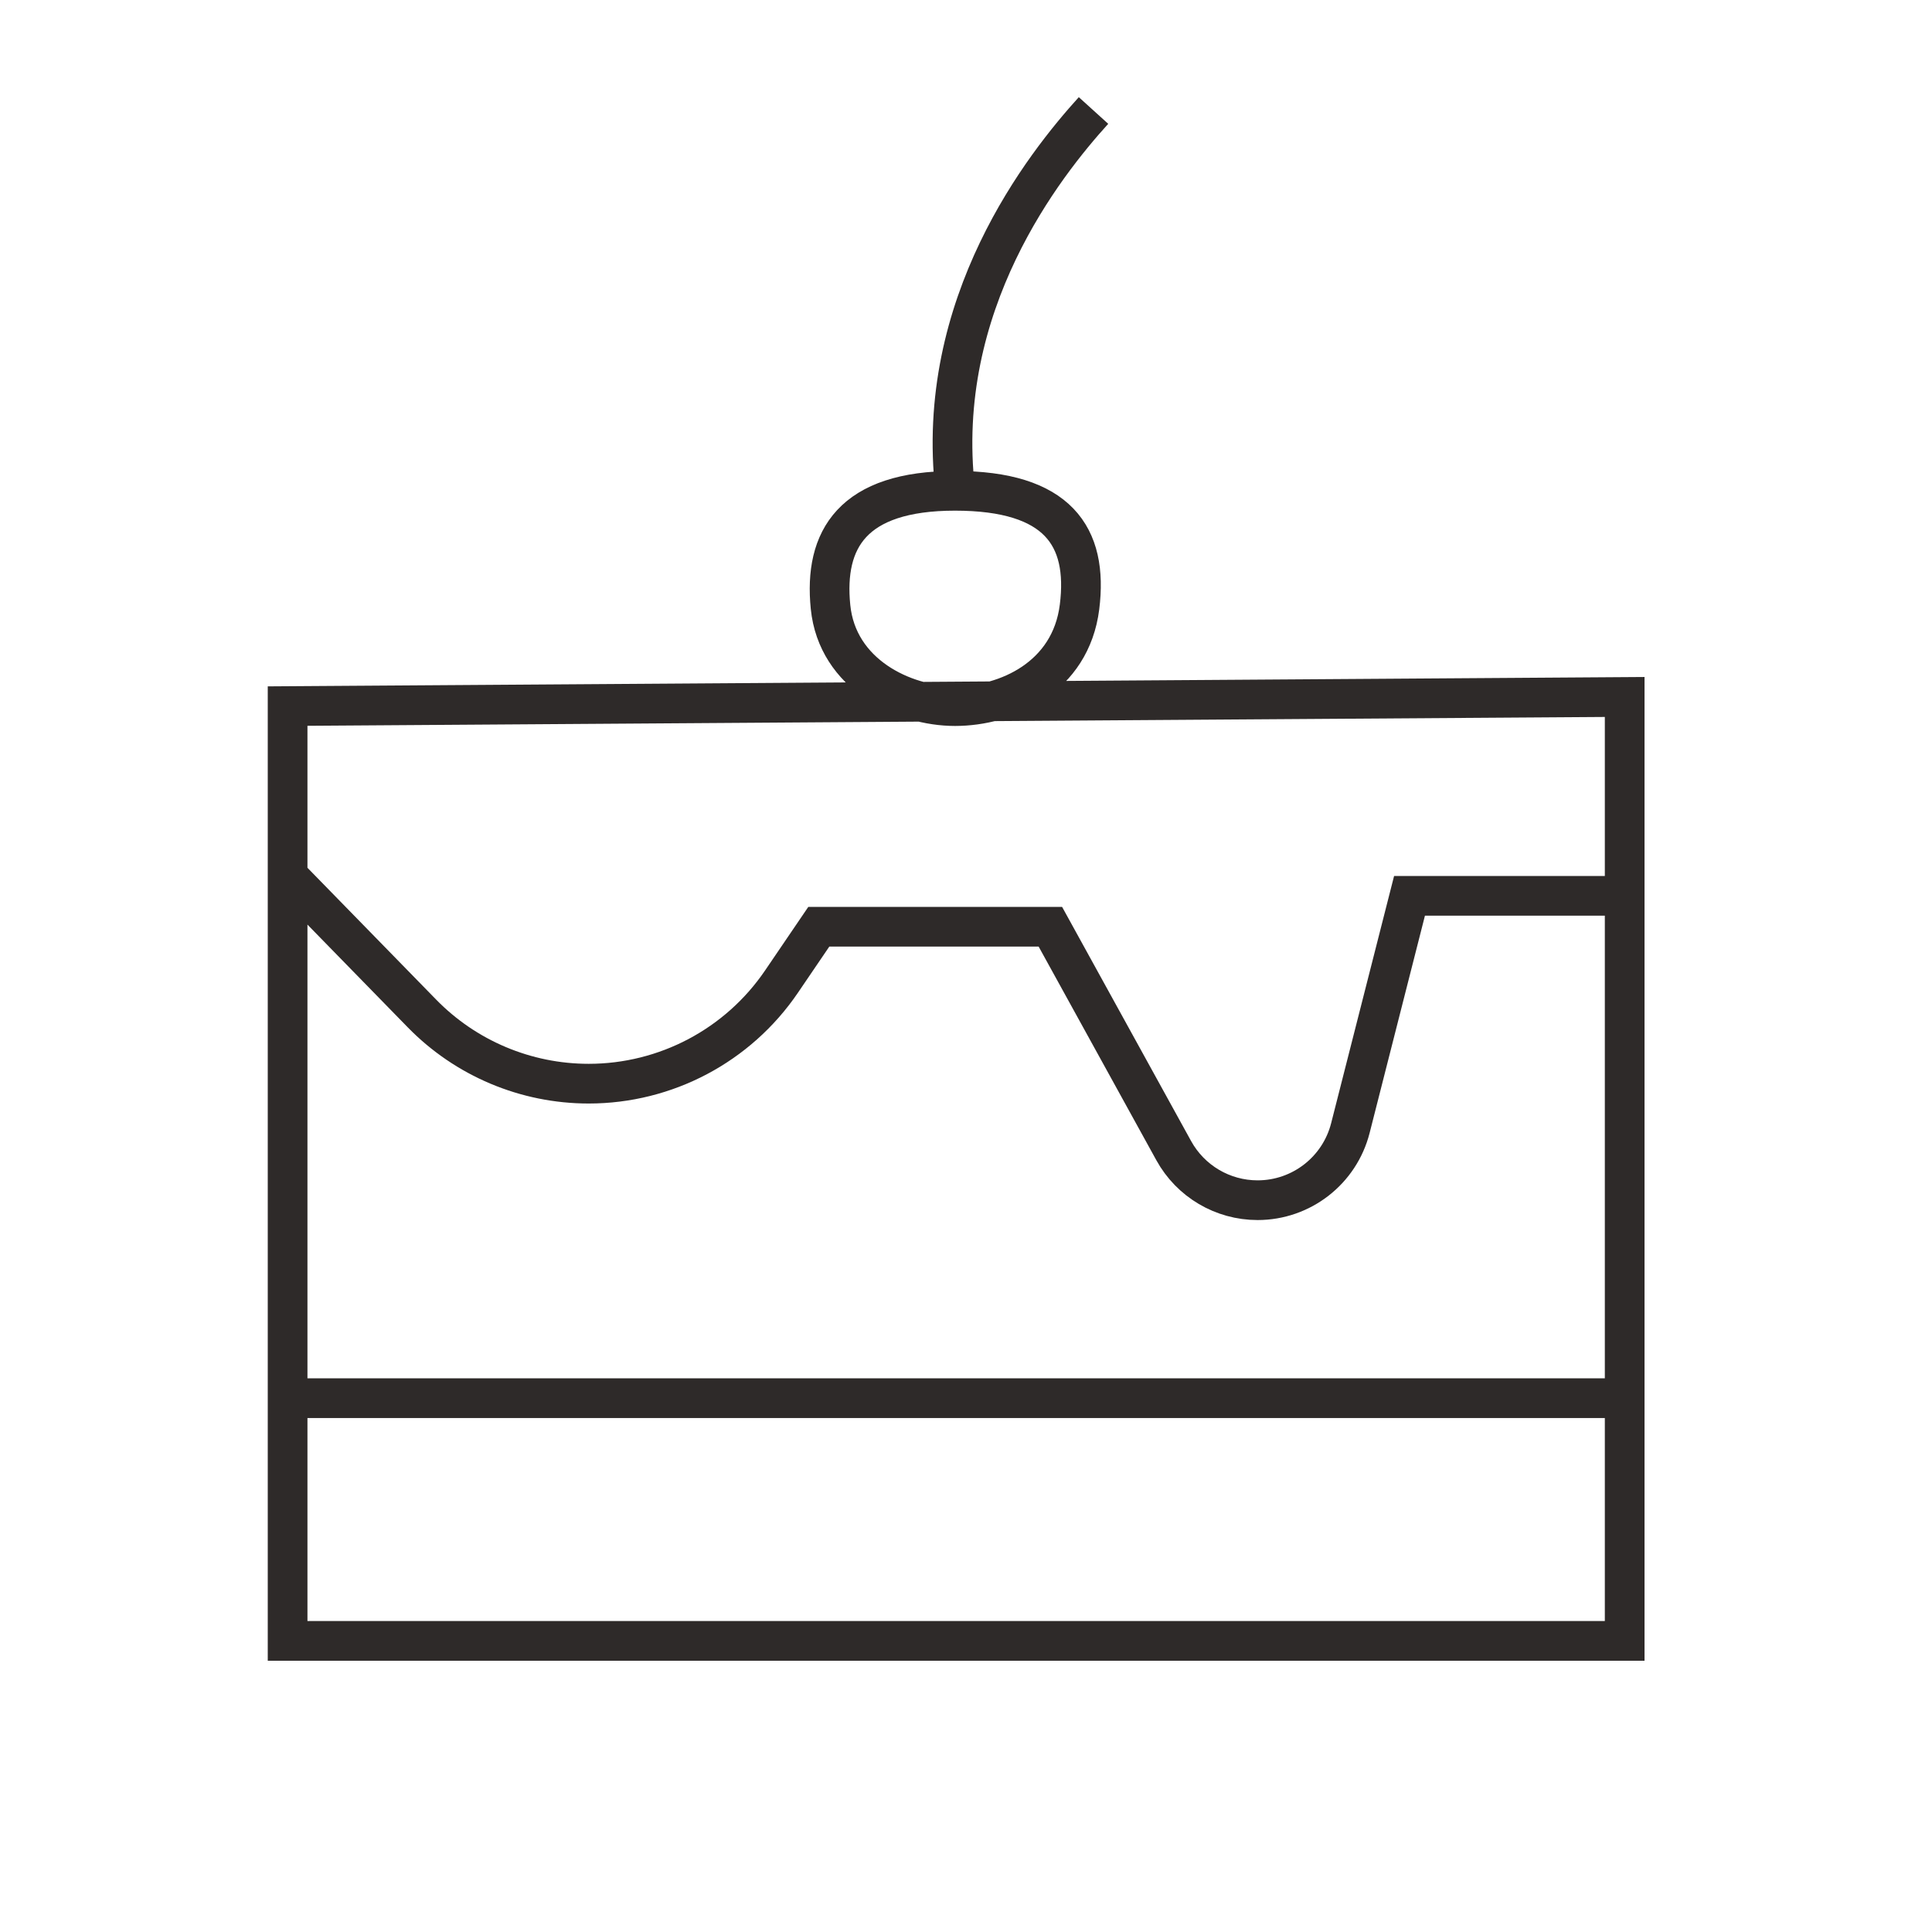 <svg width="73" height="73" viewBox="0 0 73 73" fill="none" xmlns="http://www.w3.org/2000/svg">
    <path d="M61.388 33.849H53.258L51.024 42.623C50.616 44.227 49.172 45.349 47.518 45.349C46.199 45.349 44.985 44.632 44.349 43.477L39.688 35.017H30.938L29.527 37.092C27.887 39.503 25.16 40.946 22.243 40.946C19.87 40.946 17.597 39.989 15.94 38.29L10.867 33.094M61.388 33.849V26.335L10.867 26.679V33.094M61.388 33.849C61.388 36.458 61.388 62 61.388 62H10.867C10.867 62 10.867 35.781 10.867 33.094M11.211 52.83H61.56M36.094 18.545C35.276 11.486 39.47 6.215 41.318 4.175M40.79 22.931C40.456 25.602 38.03 26.68 36.085 26.68C34.14 26.68 31.635 25.479 31.381 22.931C31.126 20.383 32.205 18.545 36.085 18.545C39.966 18.545 41.123 20.26 40.79 22.931Z" stroke="#2E2A29" stroke-width="1.5"/>
</svg>
